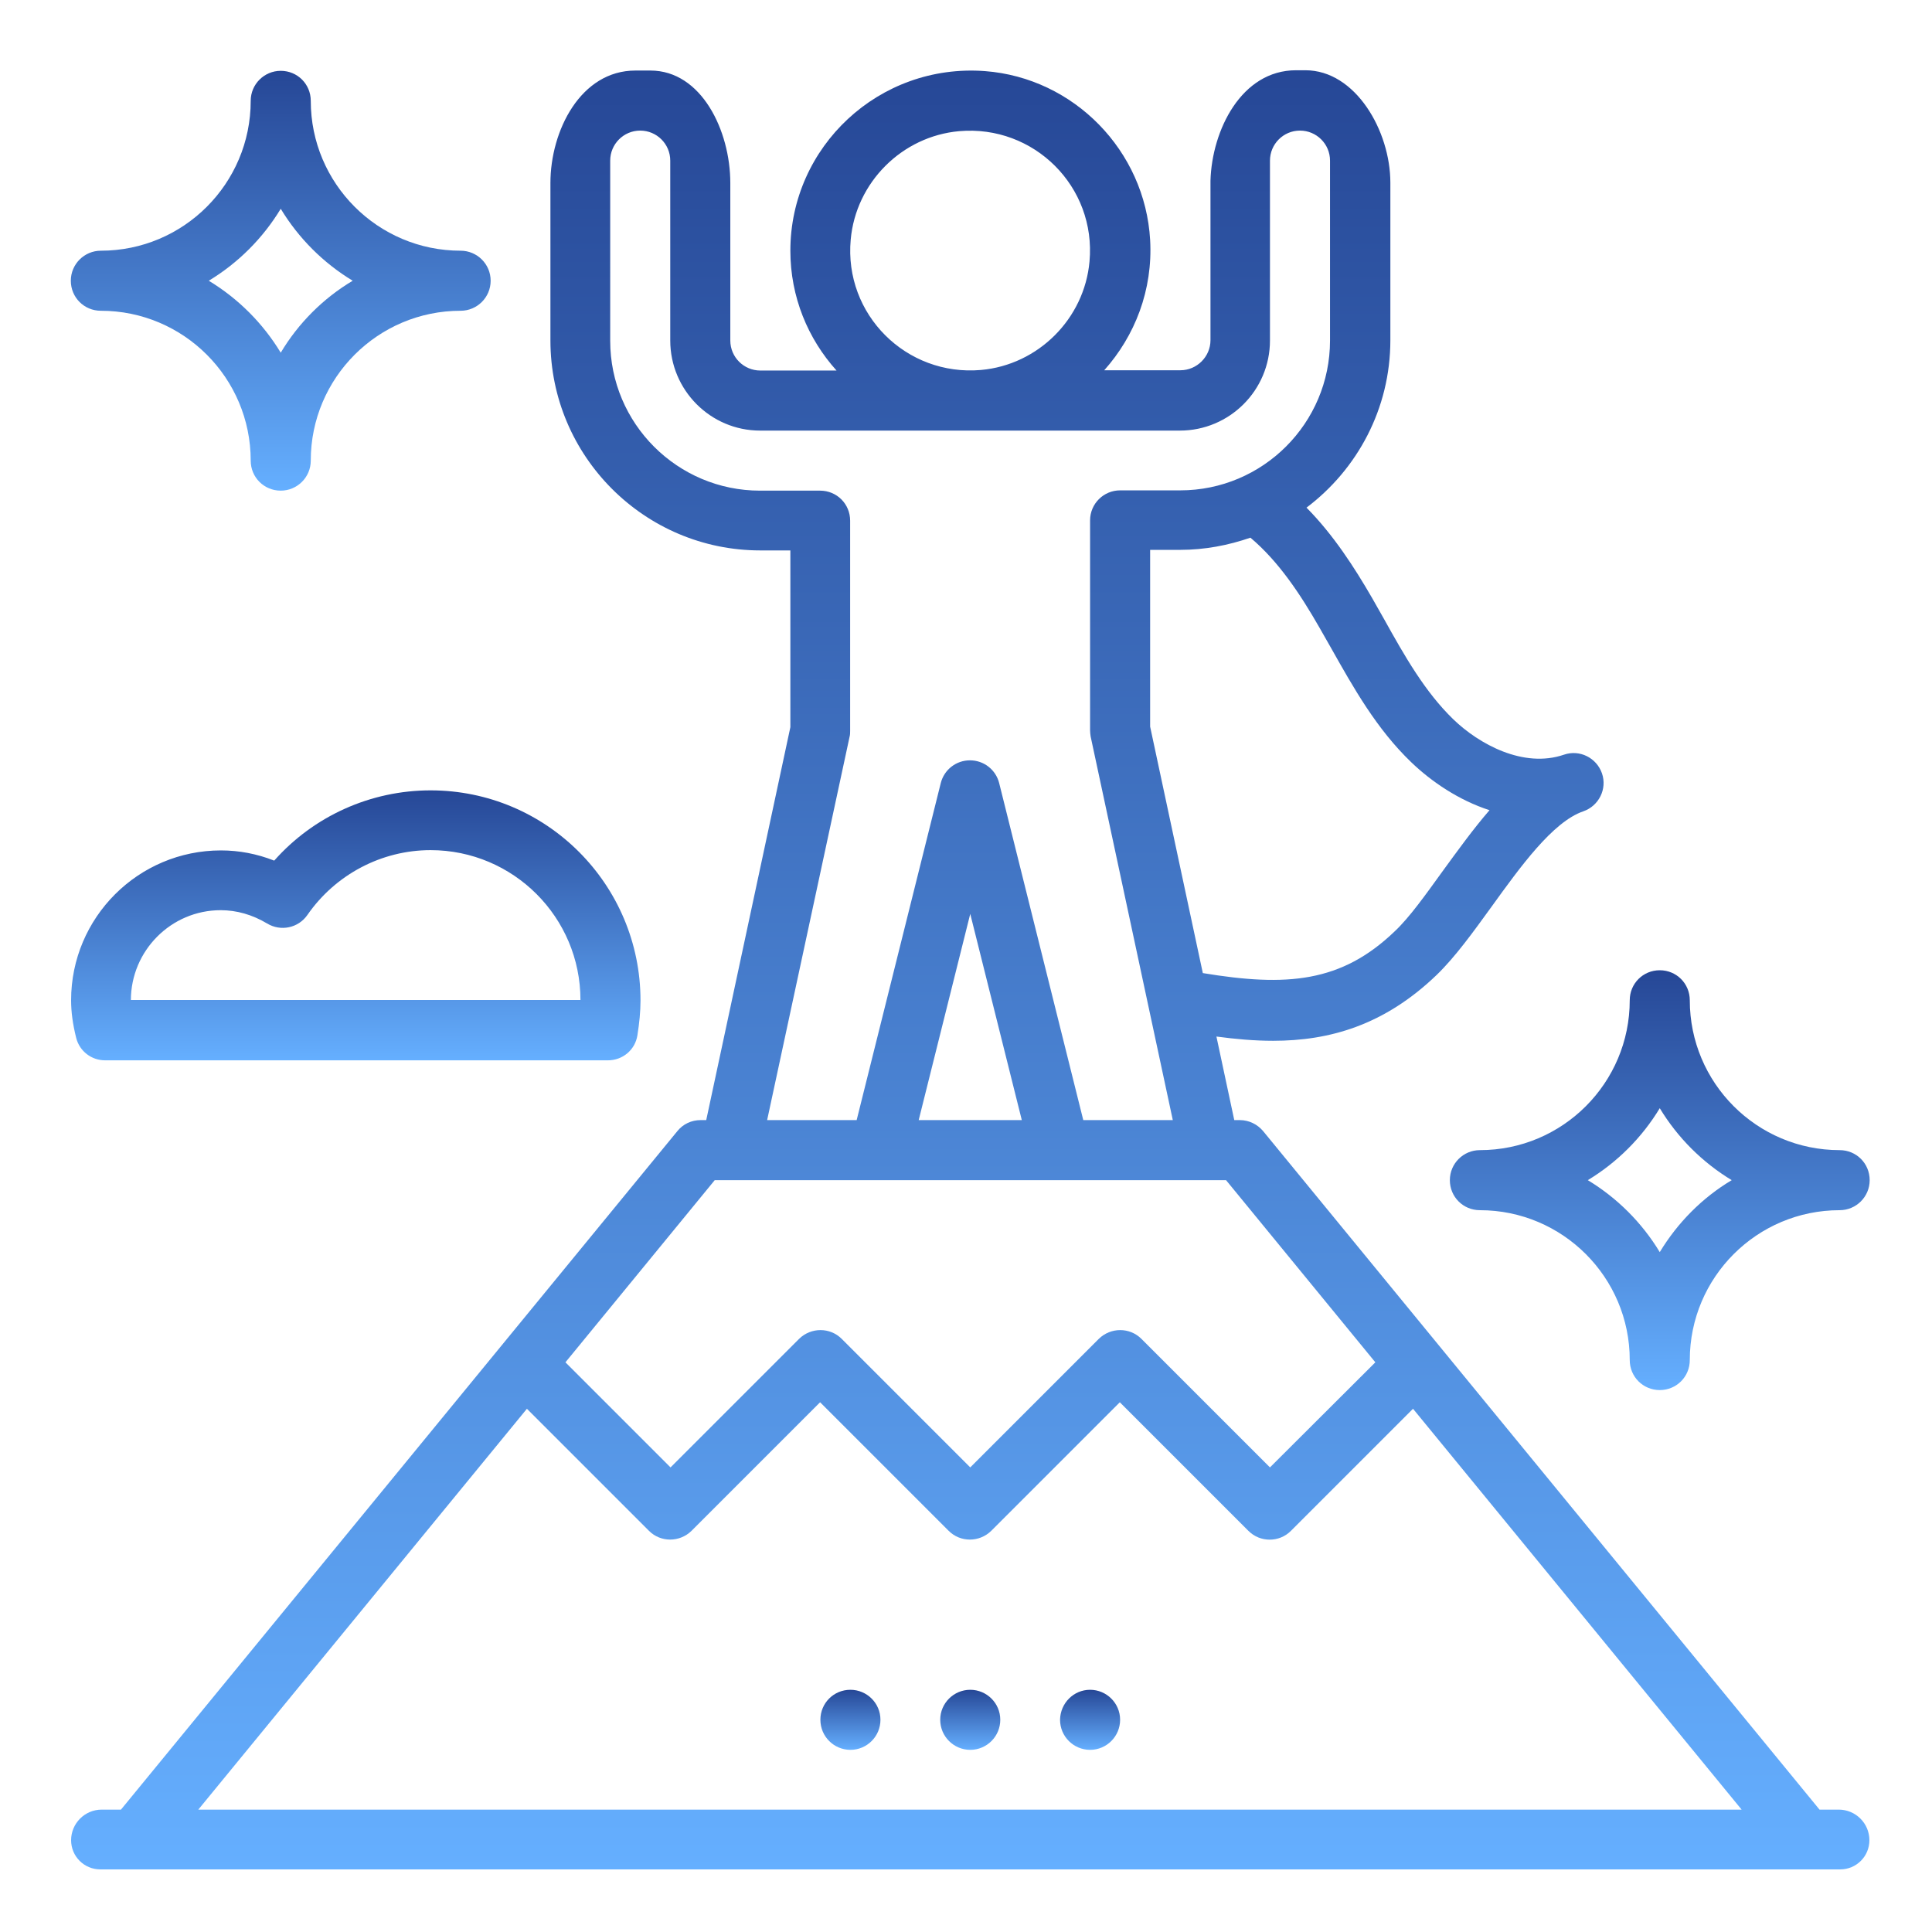 <?xml version="1.0" encoding="utf-8"?>
<!-- Generator: Adobe Illustrator 22.0.0, SVG Export Plug-In . SVG Version: 6.00 Build 0)  -->
<svg version="1.1" id="Слой_1" xmlns="http://www.w3.org/2000/svg" xmlns:xlink="http://www.w3.org/1999/xlink" x="0px" y="0px"
	 viewBox="0 0 682 682" style="enable-background:new 0 0 682 682;" xml:space="preserve">
	 <defs>
        <linearGradient id="gradient"  x1="0%" y1="0%" x2="0%" y2="100%">
            <stop offset="0%" style="stop-color: #264796"></stop>
            <stop offset="100%" style="stop-color: #65AFFF"></stop>
        </linearGradient>
    </defs>
<style type="text/css">
	.st0{display:none;}
	.st1{display:inline;}
</style>
<g class="st0">
	<path fill="url(#gradient)" class="st1" d="M128.2,234.1c0,29.4,23.9,53.3,53.3,53.3c29.4,0,53.3-23.9,53.3-53.3c0-29.4-23.9-53.3-53.3-53.3
		C152.1,180.9,128.2,204.7,128.2,234.1z M213.5,234.1c0,17.7-14.3,32-32,32c-17.7,0-32-14.3-32-32c0-17.7,14.3-32,32-32
		C199.1,202.2,213.5,216.5,213.5,234.1z"/>
	<path fill="url(#gradient)" class="st1" d="M554.4,127.6c17.7,0,32-14.3,32-32c0-17.7-14.3-32-32-32c-17.7,0-32,14.3-32,32
		C522.5,113.2,536.8,127.6,554.4,127.6z M554.4,84.9c5.9,0,10.7,4.8,10.7,10.7s-4.8,10.7-10.7,10.7c-5.9,0-10.7-4.8-10.7-10.7
		S548.6,84.9,554.4,84.9z"/>
	<path fill="url(#gradient)" class="st1" d="M554.4,202.2c17.7,0,32-14.3,32-32c0-17.7-14.3-32-32-32c-17.7,0-32,14.3-32,32
		C522.5,187.8,536.8,202.2,554.4,202.2z M554.4,159.5c5.9,0,10.7,4.8,10.7,10.7c0,5.9-4.8,10.7-10.7,10.7c-5.9,0-10.7-4.8-10.7-10.7
		C543.8,164.3,548.6,159.5,554.4,159.5z"/>
	<path fill="url(#gradient)" class="st1" d="M586.4,244.8c0-17.7-14.3-32-32-32c-17.7,0-32,14.3-32,32c0,17.7,14.3,32,32,32
		C572.1,276.7,586.4,262.4,586.4,244.8z M543.8,244.8c0-5.9,4.8-10.7,10.7-10.7c5.9,0,10.7,4.8,10.7,10.7c0,5.9-4.8,10.7-10.7,10.7
		C548.6,255.4,543.8,250.7,543.8,244.8z"/>
	<path fill="url(#gradient)" class="st1" d="M629,596.4h-42.6V319.4h10.7c11.8,0,21.3-9.5,21.3-21.3v-2.9c22.9-8.6,39-29.3,42-53.5
		c0.6-4.6-0.7-9.2-3.8-12.7c-3-3.5-7.4-5.5-12.1-5.5h-26.1v-13.5c22.9-8.6,39-29.3,42-53.5c0.6-4.6-0.7-9.2-3.8-12.7
		c-3-3.5-7.4-5.5-12.1-5.5h-26.1v-13.5c22.9-8.6,39-29.3,42-53.5c0.6-4.6-0.7-9.2-3.8-12.7c-3-3.5-7.4-5.5-12.1-5.5h-26.1V42.3
		c0-11.8-9.5-21.3-21.3-21.3h-85.3c-11.8,0-21.3,9.5-21.3,21.3V53h-26.1c-4.6,0-9,2-12.1,5.5c-3,3.5-4.4,8.2-3.8,12.7
		c2.9,24.2,19.1,44.9,42,53.5v13.5h-26.1c-4.6,0-9,2-12.1,5.5c-3,3.5-4.4,8.1-3.8,12.7c2.9,24.2,19.1,44.9,42,53.5v13.5h-26.1
		c-4.6,0-9,2-12.1,5.5c-3,3.5-4.4,8.1-3.8,12.7c2.9,24.2,19.1,44.9,42,53.5v2.9c0,11.8,9.5,21.3,21.3,21.3h10.7v277.1h-42.6
		c-17.7,0-32,14.3-32,32V639h-179c5.5-6.2,8.5-14.2,8.5-22.5v-111c0-6-2.5-11.8-7-15.8l-56.9-51.5v-42.5c0.5,0.4,1,0.8,1.5,1.2
		l69.8,42.4c4.3,2.5,9.1,4,14.1,4.3c0.1,11.4,6.4,21.9,16.5,27.3l9.3,5.1L309.4,504c-2.7,5-3.3,10.8-1.7,16.2
		c1.6,5.4,5.3,10,10.3,12.7l74.8,40.9c5,2.7,10.8,3.3,16.2,1.7c5.4-1.6,10-5.3,12.7-10.3l71.5-130.9c2.7-5,3.3-10.8,1.7-16.2
		c-1.6-5.4-5.3-10-10.2-12.7l-74.8-40.9c-5-2.7-10.8-3.3-16.2-1.7c-5.4,1.6-10,5.3-12.7,10.3l-15.3,28l-9.3-5.1
		c-8.6-4.7-19-5.2-28-1.2c-2.6-4.1-6.1-7.6-10.3-10.1l-64-38.8l-43.5-44.6c-2-2-4.8-3.2-7.6-3.2h-41.2c-3.1-0.5-6.2,0.4-8.5,2.5
		l-38,34.2c-0.3,0.2-0.7,0.5-1,0.8l-27.3,24.7c-0.3,0.3-0.5,0.7-0.8,1.1c-0.3,0.3-0.6,0.6-0.9,0.9l-39.3,59
		c-6.5,9.8-7.1,22.4-1.6,32.8c5.6,10.4,16.4,16.9,28.1,16.9c2.2,0,4.3-0.2,6.4-0.6c8.3-1.7,15.6-6.6,20.3-13.7l35.5-53.6l14.9-13.4
		v66.9L58.3,601.1C51,613.2,52.5,628.6,62,639H32.3c-5.9,0-10.7,4.8-10.7,10.7c0,5.9,4.8,10.7,10.7,10.7h618
		c5.9,0,10.7-4.8,10.7-10.7v-21.3C661,610.7,646.7,596.4,629,596.4z M638,244.8c-2.7,11.2-9.8,20.9-19.6,26.9v-26.9H638z M638,159.5
		c-2.7,11.2-9.8,20.9-19.6,26.9v-26.9H638z M638,74.3c-2.7,11.2-9.8,20.9-19.6,26.9V74.3H638z M470.9,74.3h19.6v26.9
		C480.7,95.2,473.6,85.5,470.9,74.3z M470.9,159.5h19.6v26.9C480.7,180.4,473.6,170.7,470.9,159.5z M470.9,244.8h19.6v26.9
		C480.7,265.7,473.6,256,470.9,244.8z M511.8,42.3h85.3v255.7h-85.3V42.3z M543.8,319.4h21.3v277.1h-21.3V319.4z M256.1,505.6v111
		c0.2,5.8-3.9,10.9-9.7,11.8c-3,0.2-5.9-0.8-8.1-2.8c-2.2-2-3.5-4.9-3.5-7.9v-93.3c0-6-2.6-11.8-7-15.8l-56.9-51.5V352.3l21.3,21.7
		v69c0,3,1.3,5.9,3.5,7.9L256.1,505.6z M402.9,555.1l-37.1-20.2l71.5-131l37.2,20.3L402.9,555.1z M399.6,383.3l18.9,10.3l-71.4,131
		l-19-10.4l20.3-37.3c0-0.1,0.1-0.1,0.1-0.1l15.3-28.1L399.6,383.3z M346,414.7l9.3,5.1l-8,14.6l-12.4,22.8l-9.4-5.1
		c-2.5-1.4-4.3-3.7-5.1-6.4c-0.8-2.7-0.4-5.6,0.9-8.1l0.9-1.6c2.5-2.2,4.6-4.7,6.4-7.5c1.9-3.3,3.2-7,3.8-10.9
		C335.7,413.5,341.4,412.2,346,414.7L346,414.7z M170.8,319.4h27.5l41.2,42.2c0.6,0.7,1.4,1.3,2.2,1.8l65.3,39.6
		c3.3,2,5.2,5.8,5,9.7v0.3c0,1.6-0.5,3.2-1.4,4.6c-0.7,1.2-1.7,2.3-2.8,3.2c-3.5,2.5-8.2,2.7-11.9,0.5l-68.7-41.7L211,362.9
		c-0.2-0.3-0.5-0.6-0.8-0.9l-39.4-40.2V319.4z M119.3,388.2c-0.7,0.6-1.2,1.3-1.7,2l-36.2,54.7c-2.1,3.2-5.7,5-9.5,4.7
		c-3.8-0.2-7.2-2.5-8.9-5.9c-1.7-3.4-1.4-7.5,0.7-10.6l38.5-57.9l25.5-23.1c0.3-0.2,0.6-0.5,0.9-0.8l21-18.9v28.6L119.3,388.2z
		 M76.4,612.3l85.3-134.7l16,14.5l-83,131.2c-3,5.1-9.6,6.7-14.6,3.7C75,623.9,73.4,617.4,76.4,612.3z M112.8,634.5l80.9-127.9
		l19.7,17.8v93.3c0,7.9,3,15.5,8.3,21.3H109.1C110.5,637.6,111.7,636.1,112.8,634.5z M469.2,639v-10.7c0-5.9,4.8-10.7,10.7-10.7H629
		c5.9,0,10.7,4.8,10.7,10.7V639H469.2z"/>
	<path fill="url(#gradient)" class="st1" d="M378.6,170.2c26.5,0,47.9-21.5,47.9-47.9s-21.5-47.9-47.9-47.9c-1.9,0-3.7,0.1-5.6,0.3
		c-2.4-28.2-24.6-50.7-52.8-53.4c-28.2-2.7-54.3,15.2-61.9,42.5c-0.7,0-1.5-0.2-2.2-0.2c-29.4,0-53.3,23.9-53.3,53.3
		c0,29.4,23.9,53.3,53.3,53.3H378.6z M224.1,116.9c0-9.9,4.6-19.3,12.4-25.3c7.8-6.1,18-8.1,27.6-5.6c0.4,0,0.7,0.1,1.1,0.1
		c0.3,0.1,0.6,0.2,1,0.3c0.4,0,0.7-0.1,1.1-0.1c2.7-0.1,5.2-1.1,7.1-3c0.6-0.6,1.1-1.2,1.5-1.9c0.3-0.5,0.6-1.1,0.8-1.7
		c0.2-0.3,0.4-0.7,0.5-1.1c0.1-0.4,0-0.7,0.1-1.1c0.1-0.4,0.3-0.6,0.3-1c1.4-19.4,17.6-34.3,37.1-34.2c20.6,0,37.3,16.7,37.3,37.3
		c0,1.1-0.2,2-0.3,3c-11.7,7.9-19.3,20.7-20.7,34.8c-0.1,0.5-0.1,1-0.1,1.5c0,0.2-0.1,0.3-0.1,0.4c0,5.9,4.8,10.7,10.7,10.7h0.1
		c1.4,0,2.8-0.3,4.1-0.8c0.3-0.2,0.6-0.4,0.9-0.6c0.9-0.4,1.7-1,2.4-1.6c0.2-0.2,0.4-0.5,0.6-0.8c0.7-0.8,1.3-1.6,1.7-2.6
		c0.1-0.3,0.2-0.5,0.2-0.8c0.4-0.9,0.6-1.8,0.7-2.8c0.7-9.2,6.2-17.4,14.5-21.5c3.7-1.9,7.8-2.9,11.9-2.9
		c14.7,0,26.6,11.9,26.6,26.6s-11.9,26.6-26.6,26.6H256.1C238.4,148.9,224.1,134.6,224.1,116.9z"/>
</g>
<g>
	<g>
		<g>
			<path fill="url(#gradient)" d="M642.3,638.8L445.9,399.3c-2-2.4-5-3.9-8.2-3.9h-2l-6.3-29.5c6.7,0.9,13.4,1.5,20,1.5c19.8,0,39.2-5.4,57.8-23.3
				c6.5-6.3,12.7-14.9,19.3-24c10.1-14,21.6-30,32.4-33.7c0,0,0,0,0,0c5.5-1.9,8.5-7.9,6.6-13.4c-1.9-5.5-7.9-8.5-13.4-6.6
				c0,0,0,0,0,0c-14.3,4.9-30-3.7-39.1-12.5c-10-9.7-17.1-22.2-24.5-35.5l-4.2-7.4c-6.2-10.7-13.6-22.2-23.1-31.8
				c17.9-13.5,29.6-34.9,29.6-59.1l0-55.6c0-18.3-12.3-39.7-30-39.7h-3.3c-19.3,0-29.7,21.2-30.2,39v56.3c0,5.8-4.8,10.6-10.6,10.6
				h-26.9c10.8-12.1,17.2-28.3,16.2-46c-1.8-31.5-26.9-57.2-58.3-59.6C310.3,22.3,279,51.8,279,88.5c0,16.3,6.2,31.1,16.3,42.3
				h-26.9c-5.8,0-10.6-4.7-10.6-10.6l0-55.6c0-18.5-10.2-39.7-28.2-39.7h-5.3c-19.3,0-30,21.2-30,39.7l0,55.6
				c0,40.8,33.2,74.1,74.1,74.1H279v62.4l-29.7,138.7h-2c-3.2,0-6.2,1.4-8.2,3.9L42.7,638.8h-6.8c-6,0-10.8,4.9-10.8,10.8v0
				c0,5.7,4.6,10.3,10.3,10.3h12.3h589.6h12.3c5.7,0,10.3-4.6,10.3-10.3v0c0-6-4.9-10.8-10.8-10.8H642.3z M465.8,221.6l4.1,7.2
				c7.9,14,16,28.5,28.3,40.3c7.2,6.9,16.8,13.4,27.6,16.9c-5.8,6.7-11.2,14.2-16.6,21.6c-6,8.3-11.6,16.2-16.8,21.1
				c-18.9,18.2-38.2,19.7-67.8,14.8l-18.6-87v-62.4h10.6c8.7,0,17-1.6,24.8-4.3C451.4,198.2,459.1,209.9,465.8,221.6z M338.6,46.3
				c26.4-2.3,48.4,19.6,46,46c-1.8,20.2-18.1,36.5-38.3,38.3c-26.4,2.3-48.4-19.6-46-46C302.1,64.4,318.4,48.1,338.6,46.3z
				 M299.9,260.1c0.2-0.7,0.2-1.5,0.2-2.2v-74.1c0-5.9-4.7-10.6-10.6-10.6h-21.2c-29.2,0-52.9-23.7-52.9-52.9V56.7
				c0-5.8,4.7-10.6,10.6-10.6h0c5.8,0,10.6,4.7,10.6,10.6v63.5c0,17.5,14.2,31.8,31.7,31.8h148.2c17.5,0,31.8-14.2,31.8-31.8V56.7
				c0-5.8,4.7-10.6,10.6-10.6h0c5.8,0,10.6,4.7,10.6,10.6v63.5c0,29.2-23.7,52.9-52.9,52.9h-21.2c-5.8,0-10.6,4.7-10.6,10.6v74.1
				c0,0.7,0.1,1.5,0.2,2.2l29,135.4h-31.6l-29.7-119c-1.2-4.7-5.4-8-10.3-8c-4.9,0-9.1,3.3-10.3,8l-29.7,119h-31.6L299.9,260.1z
				 M360.7,395.4h-36.4l18.2-72.8L360.7,395.4z M252.3,416.6h5.6h52.9h63.5h52.9h5.6l52.7,64.3L448.3,518l-45.4-45.4
				c-4.1-4.1-10.8-4.1-15,0L342.5,518l-45.4-45.4c-4.1-4.1-10.8-4.1-15,0L236.7,518l-37.1-37.1L252.3,416.6z M70,638.8l116-141.5
				l43.1,43.1c4.1,4.1,10.8,4.1,15,0l45.4-45.4l45.4,45.4c4.1,4.1,10.8,4.1,15,0l45.4-45.4l45.4,45.4c2.1,2.1,4.8,3.1,7.5,3.1
				c2.7,0,5.4-1,7.5-3.1l43.1-43.1l116,141.5H70z"/>
		</g>
	</g>
	<g>
		<g>
			<path fill="url(#gradient)" d="M342.5,596.5L342.5,596.5c5.8,0,10.6,4.7,10.6,10.6v0c0,5.8-4.7,10.6-10.6,10.6l0,0c-5.8,0-10.6-4.7-10.6-10.6v0
				C331.9,601.2,336.7,596.5,342.5,596.5z"/>
		</g>
	</g>
	<g>
		<g>
			<path fill="url(#gradient)" d="M384.8,596.5L384.8,596.5c5.8,0,10.6,4.7,10.6,10.6v0c0,5.8-4.7,10.6-10.6,10.6h0c-5.8,0-10.6-4.7-10.6-10.6v0
				C374.3,601.2,379,596.5,384.8,596.5z"/>
		</g>
	</g>
	<g>
		<g>
			<path fill="url(#gradient)" d="M300.2,596.5L300.2,596.5c5.8,0,10.6,4.7,10.6,10.6v0c0,5.8-4.7,10.6-10.6,10.6h0c-5.8,0-10.6-4.7-10.6-10.6v0
				C289.6,601.2,294.3,596.5,300.2,596.5z"/>
		</g>
	</g>
	<g>
		<g>
			<path fill="url(#gradient)" d="M162.6,88.5c-29.2,0-52.9-23.7-52.9-52.9c0-5.9-4.7-10.6-10.6-10.6c-5.8,0-10.6,4.7-10.6,10.6
				c0,29.2-23.7,52.9-52.9,52.9c-5.8,0-10.6,4.7-10.6,10.6c0,5.9,4.7,10.6,10.6,10.6c29.2,0,52.9,23.7,52.9,52.9
				c0,5.9,4.7,10.6,10.6,10.6c5.8,0,10.6-4.7,10.6-10.6c0-29.2,23.7-52.9,52.9-52.9c5.8,0,10.6-4.7,10.6-10.6
				C173.2,93.2,168.4,88.5,162.6,88.5z M99.1,124.5c-6.3-10.4-15-19.1-25.4-25.4c10.4-6.3,19.1-15,25.4-25.4
				c6.3,10.4,15,19.1,25.4,25.4C114.1,105.3,105.3,114.1,99.1,124.5z"/>
		</g>
	</g>
	<g>
		<g>
			<path fill="url(#gradient)" d="M649.4,406c-29.2,0-52.9-23.7-52.9-52.9c0-5.9-4.7-10.6-10.6-10.6s-10.6,4.7-10.6,10.6c0,29.2-23.7,52.9-52.9,52.9
				c-5.8,0-10.6,4.7-10.6,10.6s4.7,10.6,10.6,10.6c29.2,0,52.9,23.7,52.9,52.9c0,5.9,4.7,10.6,10.6,10.6s10.6-4.7,10.6-10.6
				c0-29.2,23.7-52.9,52.9-52.9c5.8,0,10.6-4.7,10.6-10.6S655.3,406,649.4,406z M585.9,442c-6.3-10.4-15-19.1-25.4-25.4
				c10.4-6.3,19.1-15,25.4-25.4c6.3,10.4,15,19.1,25.4,25.4C600.9,422.8,592.2,431.6,585.9,442z"/>
		</g>
	</g>
	<g>
		<g>
			<path fill="url(#gradient)" d="M152,279c-21.2,0-41.3,9.1-55.2,24.8c-6.1-2.4-12.4-3.6-18.8-3.6c-29.2,0-52.9,23.7-52.9,52.9c0,4.2,0.6,8.5,1.8,13.3
				c1.2,4.7,5.4,7.9,10.2,7.9h177.5c5.2,0,9.6-3.7,10.4-8.8c0.7-4.4,1.1-8.4,1.1-12.3C226.1,312.2,192.9,279,152,279z M46.2,353.1
				c0-17.5,14.2-31.8,31.7-31.8c5.7,0,11.2,1.6,16.4,4.7c4.8,2.9,11,1.6,14.2-3c9.9-14.3,26.2-22.9,43.5-22.9
				c29.2,0,52.9,23.7,52.9,52.9H46.2z"/>
		</g>
	</g>
</g>
</svg>

